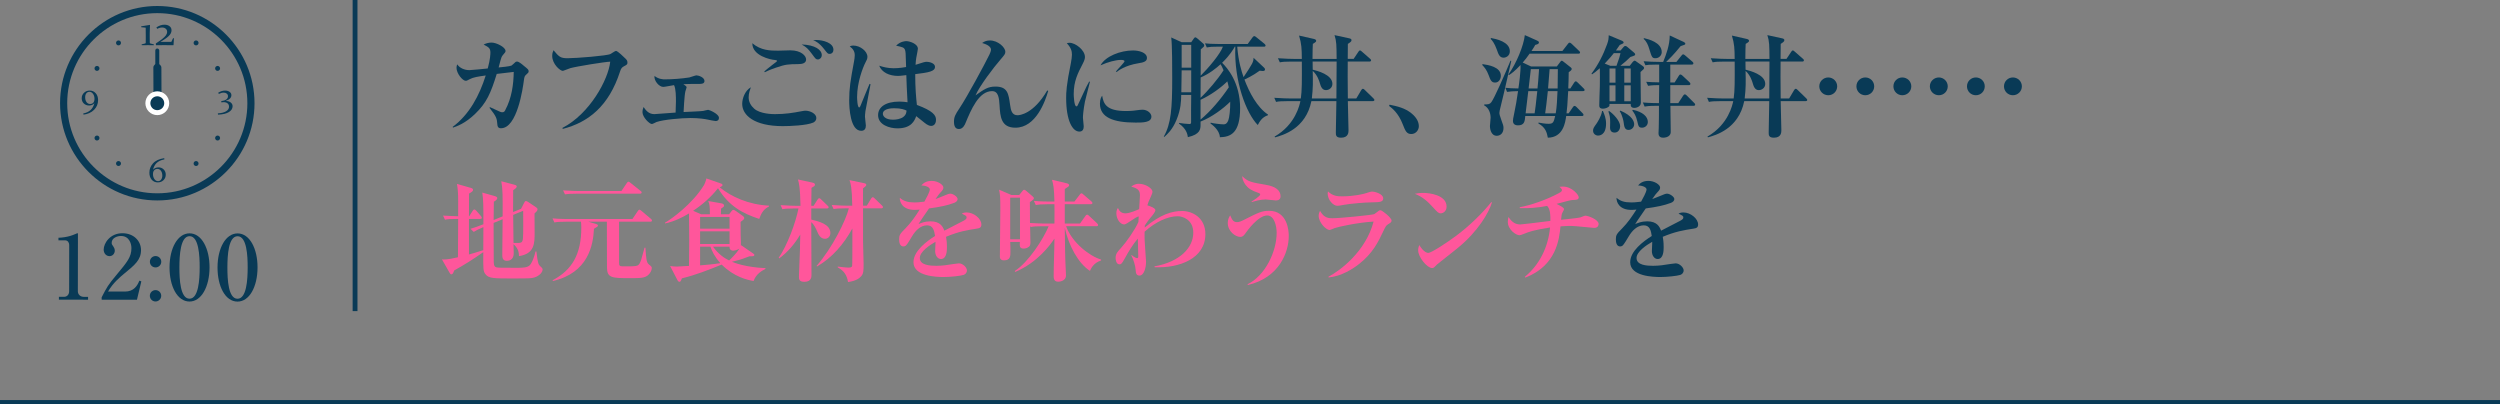 <?xml version="1.0" encoding="UTF-8"?>
<svg id="_レイヤー_2" data-name="レイヤー 2" xmlns="http://www.w3.org/2000/svg" viewBox="0 0 450 72.76">
  <rect x="0" y="0" width="450" height="72.76" fill="#808080" stroke="none"/>
  <g id="_画像" data-name="画像">
    <g>
      <g>
        <path d="M10.603,53.427h.928c.497.002.913-.35.914-1.006l.012-8.34c0-.384-.254-.817-.703-.817l-1.233-.002v-.464c1.666-.062,2.691-.524,2.915-.62.064-.032.464-.207.496-.207.08,0,.096.063.096.16l-.015,10.324c0,.479.383.978,1.071.979h.768s0,.513,0,.513l-5.25-.008v-.512Z" fill="#093a56" stroke-width="0"/>
        <path d="M18.298,53.516c.883-1.727,1.172-2.255,2.599-3.949,2.052-2.462,2.758-3.31,2.76-4.926,0-.721-.365-2.161-1.87-2.164-.785,0-1.681.398-1.683,1.23,0,.256.063.336.303.672.096.13.256.401.255.737,0,.496-.37.992-.946.991-.625,0-1.056-.546-1.055-1.17.001-1.137,1.125-2.959,3.381-2.956,2.033.003,3.343,1.397,3.341,3.046-.002,1.745-1.124,2.671-2.983,4.188-.801.672-2.067,1.71-2.95,3.262l3.042.005c1.584.002,2.227-1.037,2.596-1.966l.353.129-.79,3.312-6.354-.01v-.433Z" fill="#093a56" stroke-width="0"/>
        <path d="M29.02,53.244c0,.561-.466,1.023-1.026,1.023-.576,0-1.023-.466-1.023-1.026,0-.576.465-1.023,1.026-1.022.56,0,1.024.449,1.023,1.025ZM29.028,47.114c0,.576-.466,1.023-1.026,1.023-.576,0-1.023-.45-1.023-1.026,0-.576.465-1.023,1.026-1.022.56,0,1.024.449,1.023,1.025Z" fill="#093a56" stroke-width="0"/>
        <path d="M37.717,48.135c-.005,3.49-1.481,6.145-3.61,6.142-2.193-.004-3.597-2.742-3.592-6.152.005-3.505,1.497-6.127,3.61-6.124,2.177.003,3.598,2.726,3.593,6.135ZM32.291,48.127c-.003,2.129.152,5.635,1.817,5.638,1.633.002,1.83-3.392,1.833-5.633.003-2.097-.151-5.618-1.816-5.62-1.648-.003-1.83,3.407-1.833,5.615Z" fill="#093a56" stroke-width="0"/>
        <path d="M46.357,48.147c-.005,3.49-1.481,6.145-3.61,6.141-2.193-.003-3.597-2.741-3.592-6.151.005-3.505,1.497-6.128,3.61-6.125,2.177.004,3.598,2.727,3.593,6.136ZM40.931,48.139c-.003,2.129.152,5.635,1.817,5.637,1.633.003,1.83-3.391,1.833-5.632.003-2.097-.151-5.618-1.816-5.621-1.648-.002-1.83,3.408-1.833,5.616Z" fill="#093a56" stroke-width="0"/>
      </g>
      <g>
        <g>
          <path id="circle5159" d="M28.313,1.437c-9.464,0-17.143,7.678-17.143,17.143s7.679,17.143,17.143,17.143,17.143-7.679,17.143-17.143S37.777,1.437,28.313,1.437h0ZM28.313,2.008c9.156,0,16.571,7.416,16.571,16.571s-7.416,16.571-16.571,16.571-16.571-7.416-16.571-16.571S19.157,2.008,28.313,2.008h0Z" fill="#093a56" stroke-width="0"/>
          <path d="M28.313,36.08c-9.649,0-17.5-7.851-17.5-17.5S18.663,1.08,28.313,1.08s17.5,7.851,17.5,17.5-7.851,17.5-17.5,17.5ZM28.312,34.794c8.941,0,16.214-7.274,16.214-16.214S37.253,2.365,28.312,2.365,12.098,9.639,12.098,18.58s7.274,16.214,16.214,16.214Z" fill="#093a56" stroke-width="0"/>
        </g>
        <path id="path6132" d="M39.823,18.203c.367-.039.661-.134.883-.286.221-.152.332-.349.332-.591,0-.193-.073-.35-.218-.471-.144-.121-.326-.181-.548-.181-.289,0-.581.077-.877.231l-.126-.203c.406-.267.823-.4,1.252-.4.318,0,.585.077.803.231.217.152.326.352.326.6,0,.455-.336.796-1.009,1.021v.012c.386.014.686.112.901.292.217.18.326.402.326.664,0,.424-.226.776-.677,1.055-.451.279-1.101.433-1.95.461l-.034-.228c.675-.045,1.179-.176,1.513-.394.336-.215.504-.485.504-.809,0-.254-.087-.454-.261-.6-.174-.146-.416-.218-.726-.218-.121,0-.252.012-.394.037l-.022-.225h0Z" fill="#093a56" stroke-width="0"/>
        <path id="path6138" d="M29.595,28.685c-.634.127-1.108.351-1.424.671-.316.318-.52.71-.612,1.175l.006.003c.248-.271.57-.406.966-.406.367,0,.676.123.926.369.252.246.378.559.378.938,0,.402-.137.735-.412,1-.275.265-.616.397-1.024.397-.451,0-.816-.163-1.095-.489-.279-.326-.418-.746-.418-1.261,0-.632.217-1.19.652-1.676.435-.486,1.106-.799,2.015-.938l.043.218h0ZM29.216,31.613c0-.359-.083-.65-.249-.874-.166-.226-.378-.338-.637-.338-.236,0-.428.084-.575.252-.148.166-.221.393-.221.68,0,.351.086.651.258.901.172.25.392.375.658.375.232,0,.417-.095.557-.286.139-.193.209-.43.209-.711h0Z" fill="#093a56" stroke-width="0"/>
        <path id="path6144" d="M14.989,20.42c.515-.092.941-.288,1.28-.588.34-.299.58-.715.72-1.246l-.006-.003c-.24.273-.552.409-.935.409s-.703-.122-.96-.366c-.254-.246-.381-.558-.381-.935,0-.394.139-.724.418-.991.279-.267.62-.4,1.024-.4.441,0,.802.161,1.083.483.283.32.425.73.425,1.23,0,.687-.24,1.27-.72,1.75-.478.48-1.113.771-1.904.874l-.043-.218h0ZM15.331,17.507c0,.365.083.658.249.88.166.221.378.332.637.332.256,0,.452-.082.588-.246.135-.166.203-.397.203-.692,0-.359-.089-.658-.268-.898-.178-.24-.393-.36-.643-.36-.221,0-.405.089-.551.268-.144.176-.215.415-.215.717Z" fill="#093a56" stroke-width="0"/>
        <path id="path6150" d="M29.601,4.444c-.486,0-.971.164-1.454.492l.147.256c.3-.16.597-.24.892-.24.251,0,.463.07.636.209.173.14.26.328.26.566,0,.116-.019.227-.058.333-.039.106-.096.211-.171.314-.072.101-.163.203-.271.306-.109.103-.234.212-.376.326-.142.116-.31.242-.504.376-.194.134-.412.28-.655.438l.027.318c.45-.008.942-.012,1.477-.012.576,0,1.128.004,1.656.012l.027-.027.078-1.245-.171.031-.302.64h-1.927l-.004-.019c.313-.186.591-.362.834-.527.243-.168.449-.333.617-.496.168-.163.296-.328.384-.496.088-.171.132-.354.132-.551,0-.315-.121-.561-.364-.737-.24-.178-.543-.268-.907-.268h0ZM26.968,4.483c-.52.093-1.039.178-1.559.256l.019.163.795.078c.01.401.015.861.015,1.38v.644c0,.256-.003.489-.008.698-.003.065-.037.106-.105.124l-.632.159.016.155c.476-.008.84-.012,1.093-.012s.619.004,1.097.012l-.012-.155-.617-.159c-.07-.018-.106-.065-.109-.14-.005-.209-.008-.485-.008-.826v-.946c0-.481.015-.947.047-1.4l-.035-.031h0Z" fill="#093a56" stroke-width="0"/>
        <path id="circle6181" d="M21.108,7.338c.214-.123.487-.05.61.163.123.214.05.487-.163.61-.214.123-.487.05-.61-.163-.123-.214-.05-.487.163-.61Z" fill="#093a56" stroke-width="0"/>
        <path id="circle6183" d="M17.071,12.089c.123-.214.396-.287.61-.163s.287.396.163.61c-.123.214-.396.287-.61.163-.214-.123-.287-.396-.163-.61Z" fill="#093a56" stroke-width="0"/>
        <path id="circle6187" d="M17.071,25.07c-.123-.214-.05-.487.163-.61.214-.123.487-.05.61.163s.05.487-.163.61-.487.05-.61-.163Z" fill="#093a56" stroke-width="0"/>
        <path id="circle6189" d="M21.108,29.821c-.214-.123-.287-.396-.163-.61.123-.214.396-.287.61-.163.214.123.287.396.163.61-.123.214-.396.287-.61.163Z" fill="#093a56" stroke-width="0"/>
        <path id="circle6193" d="M35.517,29.821c-.214.123-.487.05-.61-.163-.123-.214-.05-.487.163-.61.214-.123.487-.05.61.163.123.214.05.487-.163.61Z" fill="#093a56" stroke-width="0"/>
        <path id="circle6195" d="M39.554,25.07c-.123.214-.396.287-.61.163-.214-.123-.287-.396-.163-.61s.396-.287.61-.163c.214.123.287.396.163.61Z" fill="#093a56" stroke-width="0"/>
        <path id="circle6199" d="M39.554,12.089c.123.214.05.487-.163.61s-.487.05-.61-.163c-.123-.214-.05-.487.163-.61s.487-.05.61.163Z" fill="#093a56" stroke-width="0"/>
        <path id="circle6201" d="M35.517,7.338c.214.123.287.396.163.61s-.396.287-.61.163c-.214-.123-.287-.396-.163-.61s.396-.287.61-.163Z" fill="#093a56" stroke-width="0"/>
        <rect x="27.955" y="8.728" width=".714" height="9.286" rx=".357" ry=".357" fill="#093a56" stroke-width="0"/>
        <path d="M28.324,11.474h0c-.398-.006-.722.307-.72.695l.022,5.647c.002.388.328.711.726.717h0c.398.006.722-.307.72-.695l-.022-5.647c-.002-.388-.328-.711-.726-.717Z" fill="#093a56" stroke-width="0"/>
        <g id="g14448">
          <g id="circle6203">
            <circle cx="28.313" cy="18.58" r="2.143" transform="translate(-3.144 6.037) rotate(-11.536)" fill="#fff" stroke-width="0"/>
          </g>
        </g>
        <g id="g14448-2" data-name="g14448">
          <g id="circle6203-2" data-name="circle6203">
            <circle cx="28.313" cy="18.58" r="1.25" fill="#093a56" stroke-width="0"/>
          </g>
        </g>
      </g>
    </g>
    <g>
      <g>
        <line y1="72.385" x2="450" y2="72.385" fill="none" stroke="#093a56" stroke-miterlimit="10" stroke-width=".75"/>
        <line x1="63.909" x2="63.909" y2="56" fill="none" stroke="#093a56" stroke-miterlimit="10" stroke-width=".87"/>
      </g>
      <g>
        <path d="M94.793,13.363c-.38.32-.4.44-.5,1.141-.18,1.38-1.2,8.582-4.121,8.582-.6,0-.64-.44-.66-.8-.08-.96-.14-1.28-1.4-2.88l.08-.12c.3.14,1.58.74,1.84.84.24.08.28.08.36.08.32,0,.44-.16.52-.32,1.24-2.3,1.52-4.761,1.56-6.941-1.28.14-1.46.16-3.061.36-1.08,3.481-1.82,5.201-3.881,7.182-1.74,1.701-3.321,2.261-3.981,2.48l-.08-.12c3.021-2.24,4.821-5.661,5.961-9.262-1.4.2-2.24.32-2.86.66-.5.26-.561.3-.74.3-.58,0-1.661-1.34-1.661-2.34,0-.28.06-.44.14-.62.42.66,1.3,1.04,2.181,1.04.34,0,2.78-.24,3.301-.3.46-1.641.48-2.661.48-2.841,0-.82-.3-.98-1.22-1.46.44-.24.94-.36,1.44-.36.84,0,2.501.82,2.501,1.5,0,.2-.04.26-.5.78-.2.24-.28.5-.4.92-.06.2-.28,1.1-.34,1.28.48-.04,2.04-.2,2.32-.34.14-.08.62-.56.72-.64.08-.06.18-.08.28-.08.3,0,.82.42,1.141.7.84.68.94.76.94,1.04,0,.22-.08.3-.36.54Z" fill="#093a56" stroke-width="0"/>
        <path d="M112.259,11.962c-.28.16-.46.3-.66.94-2,6.161-5.641,9.102-10.302,10.302l-.06-.18c4.961-2.561,8.282-8.762,8.602-11.922-.92.02-6.001.84-7.162,1.16-.22.06-1.28.5-1.36.5-.5,0-1.92-1.24-1.92-2.701,0-.5.14-.8.24-1.02.96,1.14,1.2,1.44,2.521,1.44,1.541,0,7.142-.44,7.722-.76.16-.08.84-.56,1-.56.3,0,1.48,1.16,1.741,1.42.2.2.32.38.32.66,0,.36-.06.38-.68.72Z" fill="#093a56" stroke-width="0"/>
        <path d="M128.789,21.784c-.2,0-1.1-.2-1.42-.26-.34-.08-1.521-.28-3.061-.28-1.62,0-4.881.28-6.141.72-.14.06-.7.36-.82.36-.46,0-1.7-1.24-1.7-2.12,0-.42.1-.7.2-.94.36.52.88,1.28,1.92,1.28.22,0,3.48-.24,3.841-.28.04-.86.06-1.42.06-1.98,0-.86,0-2.281-.34-2.961-.3.04-1.66.32-1.94.32-.76,0-1.7-1.121-1.581-1.98.76.62,1.641.62,1.801.62,1.5,0,3-.12,4.461-.34.22-.04,1.1-.38,1.28-.38.36,0,1.46.34,1.46,1.02,0,.521-.62.521-.92.521-.72,0-2.241,0-2.881.06.58.38.58.46.58.561,0,.12-.2.6-.22.72-.18.7-.32,3.581-.32,3.721.56-.04,3.021-.12,3.521-.2.14-.02.76-.2.9-.2.18,0,1.94.72,1.94,1.44,0,.48-.32.58-.62.58Z" fill="#093a56" stroke-width="0"/>
        <path d="M146.379,22.065c-1.161.52-4.181.64-5.481.64-5.121,0-7.301-1.96-7.301-4.001,0-1.02.52-2.4,1.56-3-.14.4-.4,1.08-.4,1.82,0,.86.44,1.54,1,2.041,1.081.96,3.341.98,3.721.98,1.841,0,3.221-.22,4.781-.52.42-.08.56-.1.72-.1.82,0,1.96.52,1.96,1.3,0,.54-.42.78-.56.84ZM143.638,11.542c-1.72.02-2.181.02-3.981.64-1.2.42-1.68.66-2,.82l-.08-.14c.26-.22.521-.48,1.521-1.24.3-.22.78-.58.78-.64,0-.14-.28-.18-.38-.18-.84-.06-4.101-.78-4.081-3.021,1.54,1.32,3.261,1.34,4.641,1.34.36,0,1.88-.06,2.2-.06,1.96,0,2.841,1,2.841,1.64,0,.7-.72.84-1.46.84ZM147.219,10.702c-.34,0-.42-.1-1.06-.98-.74-.98-.96-1.2-1.86-1.72,2.4.08,3.621.96,3.621,1.92,0,.44-.34.78-.7.78ZM149.319,9.702c-.3,0-.38-.08-1.02-.92-.9-1.14-1.601-1.42-1.94-1.56.24-.02.38-.02.6-.02,1.14,0,3.061.48,3.061,1.76,0,.42-.28.74-.7.74Z" fill="#093a56" stroke-width="0"/>
        <path d="M155.775,20.004c-.06.5-.08.82-.08,1.02,0,.26.16,1.34.16,1.561,0,.56-.22.96-.84.96-1.98,0-2.161-4.161-2.161-5.461,0-2.201.22-3.521.88-7.082.06-.32.12-.76.12-1.06,0-.72-.34-1.181-.9-1.581.3-.16.52-.16.64-.16,1.26,0,2.541,1.041,2.541,2.021,0,.36-.12.58-.32.96-.52.98-1.54,3.681-1.54,6.281,0,.22.04,1.88.38,1.88.12,0,.24-.3.3-.46.22-.6,1.34-3.241,1.56-3.781l.18.06c-.02.06-.9,4.681-.92,4.841ZM167.617,22.665c-.3,0-.54-.12-.84-.3-.32-.2-1.58-1.28-1.86-1.46-.3.84-.88,2.2-3.38,2.2-1.36,0-3.481-.6-3.481-2.38,0-1.42,1.3-2.44,3.841-2.44.6,0,1.02.06,1.46.12-.12-2.3-.18-3.32-.22-4.881-1.08.12-1.2.14-1.5.14-1.56,0-2.92-.64-3.38-1.84.66.22,1.52.46,2.601.46.1,0,1.08,0,2.24-.22-.08-2.7-.08-2.72-.2-3.081-.16-.46-.52-.52-1.6-.76.8-.82,1.74-.82,1.84-.82.56,0,2.081.46,2.081,1.38,0,.18-.18,1-.2,1.141-.16.76-.2,1.38-.22,1.74,1.521-.5,1.701-.54,2.041-.54.38,0,1.46.22,1.46.9,0,.82-1.08,1.021-3.561,1.32,0,2.541.16,4.261.3,5.542,2.92,1.08,3.441,1.88,3.441,2.66,0,.9-.54,1.121-.86,1.121ZM160.956,19.484c-.34,0-2.04.02-2.04,1,0,.34.34,1.06,1.84,1.06.56,0,1.34-.12,1.82-.48.54-.4.58-.86.6-1.16-.34-.16-.92-.42-2.221-.42Z" fill="#093a56" stroke-width="0"/>
        <path d="M182.778,22.985c-2.62,0-2.74-2.041-2.86-4.021-.08-1.241-.18-2.561-1.34-2.561-2.4-.02-3.801,3.38-4.801,5.781-.1.24-.44,1.04-1.16,1.04-.66,0-.9-.5-.9-1.34,0-.82.24-1.28.98-2.38,1.38-2.061,4.501-7.842,5.401-9.682.1-.22.28-.62.28-.88,0-.5-.58-.92-1.6-1.2.44-.32.88-.46,1.42-.46,1.44,0,2.76,1.26,2.76,2.021,0,.4-.08.5-.92,1.48-1.121,1.28-3.741,4.721-4.441,6.381,1.56-1.1,2.22-1.58,3.581-1.58,2.181,0,2.36,1.24,2.641,3.301.14,1.04.36,1.86,1.34,1.86.32,0,2.84-.16,5.341-4.461l.18.08c-.54,1.88-2.22,6.621-5.901,6.621Z" fill="#093a56" stroke-width="0"/>
        <path d="M195.289,18.284c-.26,1.38-.36,2.46-.36,2.9,0,.24.14,1.32.14,1.541,0,.44-.12.96-.78.96-1.221,0-2.381-1.92-2.381-6.041,0-.94.02-2.261.86-6.342.1-.54.18-1.12.18-1.46,0-.64-.14-1.22-.92-2.061.14-.04.26-.08.48-.08,1.081,0,2.781,1.32,2.781,2.561,0,.32-.1.64-.42,1.26-.86,1.661-1.601,3.081-1.601,5.421,0,.34.08,2.2.48,2.2.18,0,.18-.04.62-1,1.141-2.521,1.42-3.001,1.681-3.461l.14.04c-.12.58-.8,3.041-.9,3.561ZM204.411,22.065c-4.041,0-6.421-.94-6.421-3.401,0-.9.28-1.26.4-1.44.24,1.44.72,2.761,4.281,2.761.96,0,1.621-.08,2.441-.2.22-.02.44-.04.52-.04.9,0,1.62.64,1.62,1.24,0,1.081-1.58,1.081-2.84,1.081ZM204.931,11.382c-2.46.4-3.681,1.36-3.941,1.581l-.12-.1c.22-.3,1.541-1.64,1.541-1.82,0-.26-.46-.26-.64-.26-.92,0-2.321.36-3.681.98.88-1.641,3.581-2.681,5.861-2.681,1.041,0,2.501.36,2.501,1.36,0,.6-.581.8-1.521.94Z" fill="#093a56" stroke-width="0"/>
        <path d="M228.221,20.744c-1.08.36-1.5,1.16-1.82,1.76-2.06-2.081-4.301-7.902-4.041-14.103h-.1c-.26.46-.84,1.5-2.281,2.9.92.9,3.241,3.541,3.241,8.162,0,4.461-1.68,5.201-3.641,5.241-.06-1.36-1.521-2.341-1.7-2.481l.04-.14c.46.14,1.88.3,2.3.3.22,0,.6,0,.88-.74.18-.46.36-1.88.34-3.34-1.24,1.24-3.361,2.82-5.341,3.581v.54c0,.8-.04,1.76-2.28,2.261-.08-.541-.26-1.5-1.601-2.441v-.12c.38.08,1.541.2,1.881.2.22,0,.28-.08.3-.3,0-.1-.02-4.161.02-4.941h-1.8c-.02,1.101-.04,2.541-.86,4.521-.72,1.741-1.64,2.561-2.18,3.041l-.1-.06c1.32-2.301,1.52-5.101,1.52-10.542,0-1.6,0-6.001-.18-7.301l1.88.86h1.72l.46-.66c.08-.12.18-.22.28-.22.12,0,.28.14.36.2l1.081.94c.12.1.16.18.16.3,0,.22-.06.26-.62.72,0,.66-.02,3.981-.02,4.741,1.34-1.32,3.521-3.881,4.001-5.221h-1c-1.141,0-1.18.02-1.9.14l-.32-.74c.54.06,1.34.12,2.581.12h5.101l.86-1.18c.1-.12.2-.24.32-.24.14,0,.24.1.38.2l1.46,1.18c.08.08.2.2.2.3,0,.22-.2.22-.3.22h-4.801c.22,2.701.78,4.481,1.14,5.481,1.601-2.42,1.781-2.7,1.8-3.48l1.92,1.8c.1.08.14.2.14.32,0,.16-.16.26-.4.26-.12,0-.2-.02-.56-.06-1.24.92-2.621,1.541-2.741,1.601.88,2.32,2.261,4.981,4.241,6.301l-.02.12ZM214.419,12.662h-1.72c0,.64-.06,3.381-.06,3.941h1.78v-3.941ZM214.419,8.082h-1.72v4.101h1.72v-4.101ZM219.7,11.562c-.74.68-1.98,1.7-3.581,2.38-.02,1.22-.02,2.441-.02,3.661,1.24-1.141,3.141-3.361,4.141-4.961-.22-.56-.4-.84-.54-1.08ZM220.92,14.643c-1.16,1.16-3.041,2.521-4.821,3.321v3.561c1.801-1.48,3.701-3.741,5.081-5.801-.12-.6-.18-.82-.26-1.081Z" fill="#093a56" stroke-width="0"/>
        <path d="M247.073,18.204h-4.461c.02.82.12,4.621.12,5.221,0,.38,0,1.36-1.34,1.36-.94,0-.94-.48-.94-.94,0-1,.08-4.481.1-5.641h-4.501c-1.02,5.021-5.181,6.141-6.541,6.521l-.08-.14c3.781-2.181,4.501-5.721,4.641-6.381h-2.22c-1.22,0-1.661.04-2.161.14l-.32-.74c1.22.1,2.621.12,2.84.12h1.94c.2-1.4.2-3.061.18-6.641h-1.8c-1.22,0-1.661.04-2.161.14l-.34-.74c1.22.1,2.641.12,2.86.12h1.44c-.02-1.88-.04-2.641-.5-4.201l2.641.6c.3.06.44.18.44.34,0,.12,0,.2-.6.56-.02.58-.06,1.08-.06,2.701h4.341c-.02-2.541-.02-3.141-.38-4.281l2.661.58c.16.04.4.1.4.32,0,.26-.24.4-.66.68,0,.12-.02,2.22-.02,2.701h1.06l.84-1.26c.08-.12.16-.26.3-.26.12,0,.2.08.36.22l1.44,1.26c.1.08.2.18.2.3,0,.18-.18.22-.3.22h-3.901c-.02,2.32-.02,2.761.02,6.641h1.521l.88-1.48c.08-.14.18-.26.3-.26.14,0,.26.12.36.22l1.521,1.48c.14.14.2.22.2.3,0,.2-.2.22-.32.22ZM236.271,11.082c0,.2.02,1.22.02,1.46.8.2,3.541.88,3.541,2.561,0,.72-.62,1.12-1.16,1.12-.72,0-.94-.72-1.1-1.26-.1-.36-.44-1.46-1.28-2.201.04,1.98.06,3.061-.16,4.961h4.421c.04-3.781.04-4.181.04-6.641h-4.321Z" fill="#093a56" stroke-width="0"/>
        <path d="M254.031,24.125c-.86,0-1.081-.6-1.541-1.76-.78-2.021-1.92-2.9-2.46-3.301l.1-.22c1.44.3,2.76.6,3.941,1.56.98.8,1.32,1.621,1.32,2.321,0,.68-.54,1.4-1.36,1.4Z" fill="#093a56" stroke-width="0"/>
        <path d="M269.11,14.863c-.66,0-.84-.48-1.14-1.3-.4-1.04-.72-1.38-1.18-1.88l.08-.14c.96.14,3.281.48,3.281,2.101,0,.56-.34,1.22-1.041,1.22ZM270.03,19.544c-.04.16-.14.54-.14.78,0,.18.04.44.38,1.36.28.74.36.98.36,1.36,0,.88-.52,1.4-1.24,1.4-.88,0-1.2-1.02-1.2-1.76,0-.22.12-1.28.12-1.5,0-.74-.28-1.76-1.16-2.22v-.16c.72-.02,1-.02,1.28-.4.54-.68,2.5-5.141,3.461-7.481l.14.04c-1.141,5.081-1.621,7.042-2,8.582ZM270.65,10.382c-.7,0-.92-.56-1.22-1.44-.4-1.12-.8-1.62-1.121-1.96l.08-.14c.86.16,3.381.66,3.381,2.381,0,.86-.72,1.16-1.12,1.16ZM284.933,16.404h-2.66c-.14,2.561-.18,3.021-.3,4h.38l.76-1.1c.08-.12.16-.24.32-.24.12,0,.28.14.36.22l1.061,1.08c.1.1.18.2.18.3,0,.2-.18.22-.3.22h-2.821c-.16,1.18-.54,3.861-3.301,3.9-.18-.98-.44-1.86-1.7-2.561l.02-.16c.5.1,1.22.22,1.82.22.84,0,.92-.32,1.18-1.4h-5.381c-.08.96-.16,1.68-1.32,1.68-.32,0-.9-.1-.9-.8,0-.26.06-.56.18-1.12.3-1.4.54-2.821.74-4.241-.9.02-1.34.04-1.98.14l-.3-.74c.74.08,1.16.1,2.341.12.1-.62.44-3.021.38-4.221-1,1.08-1.64,1.54-2.041,1.8l-.14-.08c1.46-2.021,2.761-5.241,2.961-7.102l2.2.98c.16.08.34.16.34.34,0,.28-.34.36-.66.44-.16.3-.34.58-.68,1.1h5.561l.98-1.26c.1-.14.18-.24.32-.24.12,0,.24.08.36.2l1.32,1.26c.12.12.2.18.2.3,0,.22-.2.22-.32.22h-8.762c-.5.72-.78,1.06-1.24,1.601l1.5.7h4.641l.68-.9c.06-.06.12-.14.22-.14.08,0,.18.1.3.18l1.32,1.04c.06.04.16.16.16.28,0,.22-.32.42-.541.58,0,.7-.04,2.2-.08,2.92h.38l.66-1.02c.08-.12.18-.26.3-.26.14,0,.26.12.36.22l1.04,1.02c.12.12.2.2.2.32,0,.2-.2.2-.3.2ZM275.091,16.404l-.48,4h1.62c.08-.54.26-1.78.48-4h-1.62ZM275.551,12.443c-.08.64-.18,1.64-.4,3.48h1.6c.08-.74.16-1.74.28-3.48h-1.48ZM278.612,16.404c-.2,2-.38,3.26-.48,4h1.9c.2-1.16.26-2.581.32-4h-1.741ZM278.932,12.443c-.04.5-.22,2.94-.28,3.48h1.721c.02-.46.04-1.96.04-3.48h-1.48Z" fill="#093a56" stroke-width="0"/>
        <path d="M295.292,12.963c0,.88.06,4.741.06,5.521,0,.76-.88.94-1.121.94-.72,0-.7-.4-.7-.72h-3.821c0,.32,0,.36-.12.48-.16.16-.62.38-1.041.38-.68,0-.68-.38-.68-.64,0-.92.08-2.401.1-3.341.02-1.42.02-2.121,0-3.301-.68.6-1.02.84-1.4,1.1l-.1-.12c1.201-1.6,2.121-3.4,2.801-5.281.26-.72.28-1,.3-1.641l2.4,1c.1.04.28.16.28.3,0,.12-.08.18-.14.2-.1.06-.4.2-.56.26-.4.6-.521.74-.68.98h.84l.46-.54c.14-.18.24-.26.4-.26.1,0,.18.02.36.18l1.161.98c.1.08.24.22.24.34,0,.2-.08.22-.86.48-.62.6-.94.9-1.801,1.581h1.681l.5-.64c.1-.12.28-.28.38-.28.12,0,.2.08.46.26l1.02.72c.06.04.22.16.22.3,0,.2-.06.26-.64.76ZM287.65,24.405c-.44,0-.9-.34-.9-.88,0-.4.14-.6.6-1.24.12-.18.9-1.32,1.021-2.3h.16c.26.62.56,1.32.56,2.26,0,2.141-1.26,2.161-1.44,2.161ZM290.49,9.562c-.22.3-.74.94-1.64,1.88l1,.4h1.12c.521-1.44.581-1.681.72-2.281h-1.2ZM290.63,23.865c-.82,0-.82-.72-.82-.9,0-.16.02-.8.02-.94,0-.98-.08-1.22-.32-1.96l.14-.08c.72.48,1.98,1.78,1.98,2.741,0,.4-.24,1.14-1,1.14ZM290.791,12.323h-1.081v2.561h1.081v-2.561ZM290.791,15.363h-1.081v2.861h1.081v-2.861ZM293.131,23.385c-.7,0-.78-.62-.88-1.4-.02-.14-.18-1.14-.7-1.98l.1-.1c2.181.92,2.5,1.98,2.5,2.46,0,.58-.48,1.021-1.02,1.021ZM293.531,12.323h-1.16v2.561h1.16v-2.561ZM293.531,15.363h-1.16v2.861h1.16v-2.861ZM295.571,22.985c-.6,0-.66-.28-.86-1.16-.26-1.08-.561-1.48-.9-1.92l.1-.14c1.78.36,2.701,1.24,2.701,2.181,0,.66-.541,1.04-1.041,1.04ZM304.834,19.044h-4.161c0,.66.06,3.901.06,4.621,0,.22,0,.48-.28.76-.22.22-.66.36-1.081.36-.38,0-.84-.12-.84-.8,0-.14.04-.82.04-.96.04-.56.04-3.361.04-3.981h-.42c-1.44,0-1.84.08-2.16.14l-.32-.74c1.32.12,2.681.12,2.901.12.02-1.08.02-2.16.04-3.241h-.24c-1,0-1.44.08-1.76.12l-.34-.72c.78.06,1.22.08,2.34.1v-3.201h-.32c-1.44,0-1.84.06-2.161.12l-.32-.72c.94.08,1.9.12,2.84.12h.68c.58-1.44,1.161-3.001,1.18-4.761l2.501,1.16c.12.06.3.18.3.3,0,.2-.04.2-.84.46-1.22,1.521-2.14,2.4-2.601,2.841h1.841l.9-1.121c.18-.24.24-.24.32-.24.12,0,.26.12.36.2l1.28,1.1c.06.06.2.18.2.3,0,.22-.18.24-.3.24h-3.861v3.221h.78l.74-1.18c.08-.14.18-.26.3-.26.1,0,.26.1.36.2l1.26,1.18c.1.1.18.2.18.32,0,.2-.18.22-.3.22h-3.321v3.241h1.44l.86-1.32c.06-.1.2-.26.32-.26s.28.14.36.22l1.32,1.32c.12.12.18.18.18.28,0,.22-.18.24-.3.24ZM298.012,10.482c-.64,0-.68-.16-1.16-1.721-.2-.66-.46-1.3-1-1.76l.06-.14c.76.18,3.201.76,3.201,2.521,0,.6-.52,1.1-1.101,1.1Z" fill="#093a56" stroke-width="0"/>
        <path d="M324.985,18.204h-4.461c.02.82.12,4.621.12,5.221,0,.38,0,1.36-1.34,1.36-.94,0-.94-.48-.94-.94,0-1,.08-4.481.1-5.641h-4.501c-1.02,5.021-5.181,6.141-6.541,6.521l-.08-.14c3.781-2.181,4.501-5.721,4.641-6.381h-2.22c-1.22,0-1.661.04-2.161.14l-.32-.74c1.22.1,2.621.12,2.84.12h1.94c.2-1.4.2-3.061.18-6.641h-1.8c-1.22,0-1.661.04-2.161.14l-.34-.74c1.22.1,2.641.12,2.86.12h1.44c-.02-1.88-.04-2.641-.5-4.201l2.641.6c.3.06.44.18.44.34,0,.12,0,.2-.6.56-.02.58-.06,1.08-.06,2.701h4.341c-.02-2.541-.02-3.141-.38-4.281l2.661.58c.16.04.4.1.4.32,0,.26-.24.4-.66.68,0,.12-.02,2.22-.02,2.701h1.06l.84-1.26c.08-.12.16-.26.3-.26.12,0,.2.08.36.22l1.44,1.26c.1.08.2.18.2.3,0,.18-.18.22-.3.22h-3.901c-.02,2.32-.02,2.761.02,6.641h1.521l.88-1.48c.08-.14.18-.26.3-.26.14,0,.26.12.36.22l1.521,1.48c.14.14.2.22.2.3,0,.2-.2.22-.32.22ZM314.183,11.082c0,.2.02,1.22.02,1.46.8.2,3.541.88,3.541,2.561,0,.72-.62,1.12-1.16,1.12-.72,0-.94-.72-1.1-1.26-.1-.36-.44-1.46-1.28-2.201.04,1.98.06,3.061-.16,4.961h4.421c.04-3.781.04-4.181.04-6.641h-4.321Z" fill="#093a56" stroke-width="0"/>
        <path d="M329.092,17.143c-.9,0-1.621-.72-1.621-1.6,0-.9.74-1.601,1.621-1.601.86,0,1.6.7,1.6,1.601,0,.88-.7,1.6-1.6,1.6ZM335.754,17.143c-.9,0-1.6-.72-1.6-1.6,0-.9.72-1.601,1.6-1.601s1.601.7,1.601,1.601c0,.88-.7,1.6-1.601,1.6ZM342.415,17.143c-.9,0-1.601-.72-1.601-1.6,0-.9.72-1.601,1.601-1.601s1.62.7,1.62,1.601c0,.88-.72,1.6-1.62,1.6Z" fill="#093a56" stroke-width="0"/>
        <path d="M348.994,17.143c-.9,0-1.62-.72-1.62-1.6,0-.9.74-1.601,1.62-1.601.86,0,1.601.7,1.601,1.601,0,.88-.7,1.6-1.601,1.6ZM355.656,17.143c-.9,0-1.601-.72-1.601-1.6,0-.9.72-1.601,1.601-1.601s1.6.7,1.6,1.601c0,.88-.7,1.6-1.6,1.6ZM362.317,17.143c-.9,0-1.6-.72-1.6-1.6,0-.9.72-1.601,1.6-1.601s1.621.7,1.621,1.601c0,.88-.72,1.6-1.621,1.6Z" fill="#093a56" stroke-width="0"/>
        <path d="M96.193,49.945c-.58.18-1.3.18-3.681.18-3.701,0-4.541,0-5.141-.78-.4-.54-.4-.88-.38-3.961-1.88,1.32-3.341,2.24-5.241,3.301-.16.46-.28.7-.5.7-.16,0-.26-.16-.36-.34l-1.34-2.36c.46.04.9.08,2.881-.38.02-2.3.04-4.601.04-6.901-1.46,0-1.84.04-2.38.14l-.34-.74c.48.04,2.141.1,2.721.12v-2.661c0-1.76-.1-2.44-.22-3.161l2.44.7c.3.08.46.16.46.38,0,.18-.12.32-.72.66-.02.7-.02,3.181-.02,4.081h.04l.62-.96c.12-.18.2-.26.3-.26.12,0,.24.08.36.22l.82.94c.1.12.18.26.18.36,0,.14-.18.18-.3.18h-2.021v6.401c.44-.12,1.1-.3,2.581-.78.02-2.96.02-3.28.02-4.141-.82.34-1.28.56-1.74.86l-.581-.561c.86-.26,1.121-.36,2.321-.82,0-3.421,0-4.301-.2-5.701l2.201.62c.28.08.5.18.5.36,0,.3-.38.52-.62.66,0,.14-.02,2.601-.04,3.301l1.62-.66c.02-3.521.02-5.001-.24-6.321l2.26.6c.36.1.52.16.52.34,0,.16-.14.36-.64.66,0,.56,0,3.321-.02,3.941l1.44-.58.54-1.06c.1-.2.2-.34.32-.34.1,0,.26.06.46.2l1.4.94c.16.1.24.2.24.36,0,.3-.4.62-.541.74,0,.5.02,2.9.02,3.44,0,1.96,0,3.801-2.82,4.241-.02-.56-.02-1.28-.98-2.161,0,.16.04,1.521.04,1.581,0,.28,0,1.42-1.26,1.42-.8,0-.8-.72-.8-1.08,0-.92.06-5.381.06-6.401l-1.62.66v1.3c0,.64.02,4.421.02,5.241,0,.86,0,1.34.5,1.46.3.06.64.08,3.721.08.94,0,1.761-.04,2.201-.4.5-.42.98-1.92,1.1-2.541h.16c.24,2.241.42,2.38.66,2.621.3.26.46.44.46.6,0,.48-.5,1.14-1.48,1.46ZM92.372,38.682c0,.8.04,4.321.06,5.041,1.44.04,1.601.04,1.701-.82.08-.56.04-4.081.04-4.961l-1.801.74Z" fill="#ff569b" stroke-width="0"/>
        <path d="M117.058,39.903h-5.622v7.382c0,.48.04.66.68.66,2.441,0,2.721,0,3.021-.54.24-.44.28-.62.76-2.381.02-.08.04-.16.12-.44h.16c.1,1.581.16,2.661.58,2.98.5.4.56.44.56.7,0,.44-.28.88-.58,1.181-.6.62-1.54.62-3.241.62-3.341,0-4.241,0-4.241-1.98,0-2.281-.02-5.901-.02-8.182h-3.341l1.36.4c.14.04.38.12.38.3,0,.14-.12.22-.72.58-.14,2.941-1.02,7.922-7.401,9.402l-.04-.14c3.521-1.86,5.161-4.701,5.161-9.462,0-.44-.02-.76-.06-1.081h-2.621c-1.24,0-1.66.04-2.16.14l-.34-.74c1.22.12,2.641.12,2.861.12h11.522l.96-1.42c.1-.14.18-.26.3-.26s.2.08.38.22l1.68,1.42c.1.08.2.18.2.3,0,.2-.16.22-.3.22ZM115.177,34.862h-11.323c-1.22,0-1.66.04-2.16.12l-.34-.72c1.22.1,2.641.12,2.861.12h7.642l.96-1.42c.1-.14.18-.26.3-.26.1,0,.22.08.36.2l1.8,1.44c.12.1.22.16.22.3,0,.18-.18.22-.32.22Z" fill="#ff569b" stroke-width="0"/>
        <path d="M136.661,39.403c-3-.98-5.481-2.32-7.421-5.521-1.26,1.6-2.781,2.94-4.481,4.061l1.44.62h1.581c-.02-1.4-.02-1.741-.3-2.381l2.381.42c.26.04.48.2.48.4,0,.1-.06.18-.14.26-.06.04-.36.26-.42.3,0,.14-.02.9-.02,1h1.48l.42-.541c.12-.14.18-.24.36-.24.14,0,.32.12.44.2l1.26.9c.1.08.24.22.24.36,0,.2-.06.26-.66.7.02.36.02,2.041.02,2.421.02.62.06,1.64.04,1.88l.06-.1,2.141,1.48c.18.12.22.16.22.26,0,.3-.4.24-.86.24-.12.04-.06.02-.38.14-1.16.46-1.6.561-2.8.86.38.16,2.541,1,6.041,1.14v.14c-.66.34-1.7.92-2.14,2.181-1.121-.2-3.501-.72-5.741-2.961-2.341.96-4.701,1.88-7.162,2.48-.04.12-.14.34-.16.4-.04.06-.12.22-.24.22-.24,0-.32-.16-.4-.3l-1.32-2.541c.4.06.82.1,1.22.1.32,0,1.84-.1,2.181-.12.02-.66.04-3.941.04-4.681,0-.78-.02-4.141-.04-4.761-1.121.68-2.661,1.46-4.301,1.8l-.02-.14c1.041-.56,4.941-3.341,7.042-6.801.12-.22.34-.78.4-1.16l2.701.94c.12.04.22.16.22.24,0,.2-.38.36-.52.42,2.061,1.68,5.181,3.121,8.882,3.301v.14c-1.12.54-1.46,1.44-1.76,2.24ZM131.32,39.043h-5.301v2.12h5.301v-2.12ZM131.32,41.643h-5.301v2.28h5.301v-2.28ZM127.879,44.404h-1.86v3.361c.78-.06,2.32-.18,3.641-.4-1.02-1.14-1.521-2.181-1.78-2.961ZM131.94,45.124c-.08,0-.62-.06-.62-.6v-.12h-2.98c1,1.38,2.081,2.081,2.9,2.481.4-.36,1.38-1.34,1.861-2.141-.42.3-1.061.38-1.161.38Z" fill="#ff569b" stroke-width="0"/>
        <path d="M148.507,42.984c-.82,0-1.18-.74-1.46-1.42-.16-.36-.5-1.12-1.02-1.581,0,1.5.04,8.122.04,9.482,0,.36,0,1.26-1.28,1.26-.94,0-.98-.46-.98-.94,0-.12.18-4.521.18-4.741.02-.26.06-2.8.06-2.82-.98,1.64-2.221,3.141-3.781,4.281l-.1-.1c1.541-2.24,3.041-6.261,3.561-8.882h-.74c-1.221,0-1.661.04-2.161.14l-.32-.74c1.221.1,2.621.12,2.841.12h.74c-.06-3.401-.28-4.101-.46-4.741l2.581.56c.4.08.48.22.48.38,0,.22-.14.3-.62.56,0,.02-.02,2.841-.04,3.241h.42l.7-1.1c.06-.1.18-.26.3-.26.14,0,.24.1.36.22l1.14,1.1c.12.1.2.18.2.3,0,.2-.18.22-.3.22h-2.82v2c1.36.32,3.44.84,3.44,2.42,0,.68-.5,1.041-.96,1.041ZM158.629,37.502h-3.281v5.921c0,.64.1,3.461.1,4.041,0,1.28-.02,1.78-.42,2.24-.3.36-.94.88-2.381,1.06-.2-1.18-.68-2-1.86-2.64v-.14c.08,0,1.4.18,1.92.18.4,0,.62-.04.68-.3.04-.18.04-3.941.04-4.381v-2.36c-1.52,2.78-3.621,5.261-6.361,6.841l-.08-.1c2.821-3.221,5.281-8.202,5.801-10.362h-.58c-1.24,0-1.66.04-2.16.12l-.34-.72c1.22.1,2.641.12,2.861.12h.84c-.06-3.341-.28-3.961-.5-4.601l2.5.52c.38.08.52.14.52.32,0,.14,0,.2-.58.64-.02.5,0,2.681,0,3.121h.68l.76-1.26c.1-.16.18-.26.3-.26.14,0,.24.1.36.22l1.3,1.26c.1.1.18.18.18.3,0,.18-.16.22-.3.22Z" fill="#ff569b" stroke-width="0"/>
        <path d="M175.889,41.143c-1.9.3-3.3.521-5.601,1.48.06.34.16.92.16,1.86,0,.52,0,2.141-1.08,2.141-.58,0-1.041-.62-1.041-1.42,0-.24.06-1.28.06-1.48v-.2c-1.08.62-2.82,1.78-2.82,2.92,0,1.32,1.92,1.4,2.98,1.4,1.02,0,2.041-.14,3.061-.32.26-.04.88-.12,1-.12.72,0,1.44.76,1.44,1.26,0,.46-.32.72-.6.82-.54.18-2.38.38-3.561.38-1.26,0-5.461-.1-5.461-2.661,0-2.021,2.361-3.761,3.881-4.721-.14-.92-.32-1.92-1.44-1.92-1.201,0-2.121,1-2.701,1.98-.24.4-.86,1.46-1.101,1.661-.12.1-.28.16-.44.16-.64,0-.78-.7-.78-1.28,0-.74.12-.96,1.121-1.96,1.02-1.021,1.82-2.201,2.581-3.401-.36.04-.58.06-.92.06-2.121,0-2.701-1.34-2.661-2.181.68.6,1.42.84,2.681.84.24,0,.84-.02,1.74-.14.3-.54.98-1.76.98-2.2,0-.34-.56-.68-1.521-.72.3-.34.78-.82,1.86-.82,1.101,0,2.101.7,2.101,1.18,0,.34-.1.46-.58.98-.16.16-.24.26-.84,1.12.36-.12,1.88-.76,2.201-.88.18-.06.32-.1.46-.1.54,0,1.32.58,1.32.96s-.32.58-.62.7c-1.24.46-2.48.72-4.521,1-.3.46-1.68,2.4-1.9,2.821.46-.2,1.12-.5,2.161-.5,1.74,0,2.22.94,2.5,1.68.54-.28,3.36-1.74,3.48-1.8.48-.26.52-.42.52-.58,0-.26-.08-.3-.86-.68.16-.1.4-.22.88-.22,1.28,0,2.641,1.12,2.641,2.161,0,.58-.34.68-.76.74Z" fill="#ff569b" stroke-width="0"/>
        <path d="M196.199,48.765c-2.141-1.38-3.821-4.561-4.541-7.742.04,4.261.08,4.721.1,5.821.02.44.12,2.38.12,2.78,0,.66-.68,1.081-1.4,1.081-.4,0-.82-.14-.82-.96,0-1.88.14-4.921.14-6.801-.68,1.04-3.021,4.321-7.062,6.001l-.08-.16c2.46-1.581,5.141-5.741,6.102-8.062h-1.081c-1.22,0-1.66.04-2.16.14l-.1-.26c0,.48.06,2.581.06,3.001,0,.46-.06.62-.26.8-.36.3-.78.34-.96.34-.76,0-.72-.46-.68-1.2h-1.74c.04.66.04,1.28.04,1.82,0,.7,0,1.5-1.16,1.5-.74,0-.74-.5-.74-.72,0-1.32.08-7.162.08-8.362,0-2.261-.02-2.621-.22-3.641l2.22.96h1.4l.52-.64c.1-.12.2-.3.38-.3.14,0,.32.16.42.24l1.06.92c.18.14.26.24.26.38,0,.2-.22.32-.72.68,0,.74,0,3.201.02,3.761,1.16.08,2.601.1,2.641.1h1.76c.02-1.86.02-2.661,0-3.481h-1.2c-1.22,0-1.66.06-2.161.14l-.34-.74c1.22.12,2.641.12,2.86.12h.84c-.06-2.5-.2-3.081-.44-3.921l2.601.62c.18.04.48.12.48.36,0,.2-.1.26-.78.68v2.26h1.74l.94-1.22c.06-.06.18-.26.3-.26.16,0,.24.1.38.22l1.42,1.22c.06.06.2.18.2.3,0,.18-.18.22-.3.22h-4.681v3.481h2.741l.96-1.34c.06-.08.16-.26.32-.26s.26.14.36.22l1.42,1.32c.12.12.2.22.2.32,0,.2-.18.22-.3.22h-5.461c1.1,3.021,4.301,5.421,6.301,6.001v.16c-1.36.44-1.82,1.44-2,1.88ZM183.597,35.582h-1.76v7.482h1.76v-7.482Z" fill="#ff569b" stroke-width="0"/>
        <path d="M207.81,48.105v-.16c4.601-.82,6.981-3.381,6.981-6.062,0-2.38-1.96-2.96-2.801-2.96-1.76,0-3.961.98-5.961,2.781,0,.26-.02.72,0,1.38.02.64.26,3.861.26,4.021,0,1.2-.42,2.5-1.18,2.5-.62,0-.66-.52-.7-1.08-.06-.74-.36-1.76-.78-2.581l.06-.04c.54.46.88.56,1,.56.16,0,.2-.12.2-.34,0-.5-.08-2.721-.08-3.181-.92,1.1-1.66,2.32-2.34,3.561-.56,1.04-.72,1.08-.96,1.08-.62,0-.7-.88-.7-1.2,0-.7.4-1.14,1-1.78.88-.96,2.46-3.181,3.101-4.641,0-.16.06-.86.06-1-.46,0-2.161,1.44-2.601,1.44-.72,0-1.42-.96-1.42-2,0-.58.16-.78.28-.96.24.48.52.96,1.36.96.78,0,2.08-.6,2.46-.76.02-.4.14-2.101.14-2.46,0-.66-.12-1.24-1.561-1.581.22-.18.66-.52,1.36-.52,1.22,0,2.46.84,2.46,1.42,0,.22-.12.48-.28.86-.38.82-.5,1.1-.64,1.6.46.14,1.44.48,1.44.86,0,.34-.56,1-.84,1.32-.38.44-.7.9-1.061,1.44,0,.06-.02.32-.02.38,2.861-2.4,4.961-2.981,6.722-2.981,1.88,0,4.201,1.221,4.201,4.161,0,4.381-4.661,6.161-9.162,5.961Z" fill="#ff569b" stroke-width="0"/>
        <path d="M224.617,51.305l-.06-.14c3.161-1.521,5.241-5.861,5.241-9.262,0-1.2-.42-3.121-1.7-3.121-1.641,0-3.641,2.841-3.781,3.021-.34.5-.58.84-1.081.84-.84,0-2.24-1-2.24-2.5,0-.68.26-1.1.44-1.38.32.8.58,1.22,1.22,1.22.36,0,.64-.1,1.4-.48,2.38-1.2,3.061-1.56,4.361-1.56,3.361,0,3.561,3.661,3.561,4.521,0,2.981-1.74,7.522-7.362,8.842ZM229.678,36.082c-.3,0-1.6-.18-1.86-.18-.96,0-2,.32-2.521.48l-.02-.1c.26-.16,1.561-.98,1.561-1.28,0-.16-.2-.24-.32-.28-1.24-.42-1.84-.82-2.28-1.4-.12-.16-.62-.82-.64-1.621.98.98,1.6,1.121,4.241,1.561,1.721.28,2.661.98,2.661,2.061,0,.5-.32.76-.82.76Z" fill="#ff569b" stroke-width="0"/>
        <path d="M249.923,40.323c-.42.26-.48.36-.96,1.36-.84,1.78-1.84,3.901-4.361,5.861-1.12.88-3.161,2.181-5.461,2.401l-.02-.14c2.08-1.06,6.721-4.541,8.122-9.922-2.96.18-6.441.96-7.021,1.181-.12.04-.78.34-.88.34-.64,0-1.98-1.34-1.98-2.561,0-.34.08-.58.24-.9.72,1.34,1.641,1.34,2.241,1.34,1.32,0,7.121-.58,7.521-.74.14-.1.72-.541.84-.62.08-.06.16-.08.28-.08.3,0,2,1.34,2,1.86,0,.26-.18.4-.56.62ZM246.942,36.422c-1.181,0-3.881.24-4.981.44-.9.16-1,.18-1.24.18-.76,0-1.74-1.08-1.74-2.201,0-.12.02-.18.06-.38.86.84,1.76.88,2.521.88,2.22,0,3.941-.44,4.361-.581.46-.16.84-.28,1.021-.28.52,0,2.04.4,2.04,1.24,0,.66-.72.68-2.04.7Z" fill="#ff569b" stroke-width="0"/>
        <path d="M259.327,38.403c-.4,0-.6-.22-1.44-1.14-.96-1.081-1.96-1.9-3.221-2.381.42-.08.86-.16,1.5-.16,1.12,0,4.221.36,4.221,2.48,0,.78-.6,1.2-1.06,1.2ZM262.388,44.644c-.58.48-3.601,2.841-3.721,2.96-.56.581-.62.64-.9.64-.86,0-2.5-1.92-2.5-3.201,0-.38.12-.7.2-.94.84,1.4,1.541,1.42,1.62,1.42.561,0,3.381-1.86,5.021-3.081,2.44-1.82,4.721-4.061,6.321-6.061l.12.06c-.541,1.82-2.521,5.241-6.162,8.202Z" fill="#ff569b" stroke-width="0"/>
        <path d="M286.971,41.023c-.26,0-3.501-.36-4.161-.36-.12,0-.84,0-1.92.08-.22,2.221-.7,7.062-6.321,9.222l-.1-.14c2.681-2.181,4.221-5.421,4.541-8.882-3.101.5-3.781.78-4.621,1.12-.64.24-.72.28-.88.28-.64,0-2.101-1.021-2.101-2.401,0-.42.06-.64.12-.88.4.58.98,1.34,2.1,1.34.32,0,2.561-.28,5.441-.64.04-1.92-.28-2.321-.58-2.701-1.521.32-3.381.46-4.921.4l-.02-.16c1.84-.32,4.981-1.36,7.261-2.66.18-.1.34-.22.34-.44,0-.1,0-.18-.46-.58.24-.02.4-.04.62-.04,1.681,0,2.861,1.521,2.861,1.92,0,.46-.4.48-1.12.5-.38.02-1.38.3-1.82.42-.5.14-.8.22-1.061.28.62.3,1.36.66,1.36.96,0,.08-.22.48-.28.58-.16.3-.18.5-.26,1.32.6-.06,3.101-.32,3.441-.42.16-.04.78-.32.92-.32.54,0,2.4.72,2.4,1.48,0,.06,0,.72-.78.72Z" fill="#ff569b" stroke-width="0"/>
        <path d="M304.899,41.143c-1.9.3-3.301.521-5.601,1.48.06.34.16.92.16,1.86,0,.52,0,2.141-1.08,2.141-.58,0-1.04-.62-1.04-1.42,0-.24.06-1.28.06-1.48v-.2c-1.081.62-2.821,1.78-2.821,2.92,0,1.32,1.92,1.4,2.98,1.4,1.021,0,2.041-.14,3.061-.32.26-.04.88-.12,1-.12.72,0,1.44.76,1.44,1.26,0,.46-.32.72-.6.82-.54.18-2.381.38-3.561.38-1.26,0-5.461-.1-5.461-2.661,0-2.021,2.36-3.761,3.881-4.721-.14-.92-.32-1.92-1.44-1.92-1.2,0-2.121,1-2.701,1.98-.24.4-.86,1.46-1.1,1.661-.12.1-.28.16-.44.16-.64,0-.78-.7-.78-1.28,0-.74.12-.96,1.12-1.96,1.021-1.021,1.82-2.201,2.581-3.401-.36.04-.58.06-.92.06-2.121,0-2.701-1.34-2.661-2.181.68.6,1.42.84,2.681.84.24,0,.84-.02,1.74-.14.3-.54.98-1.76.98-2.2,0-.34-.56-.68-1.52-.72.3-.34.78-.82,1.86-.82,1.1,0,2.1.7,2.1,1.18,0,.34-.1.46-.58.98-.16.16-.24.26-.84,1.12.36-.12,1.88-.76,2.2-.88.18-.06.32-.1.46-.1.54,0,1.32.58,1.32.96s-.32.58-.62.7c-1.24.46-2.48.72-4.521,1-.3.46-1.68,2.4-1.9,2.821.46-.2,1.121-.5,2.161-.5,1.74,0,2.221.94,2.5,1.68.54-.28,3.361-1.74,3.481-1.8.48-.26.52-.42.52-.58,0-.26-.08-.3-.86-.68.16-.1.4-.22.88-.22,1.28,0,2.641,1.12,2.641,2.161,0,.58-.34.68-.76.74Z" fill="#093a56" stroke-width="0"/>
      </g>
    </g>
  </g>
</svg>